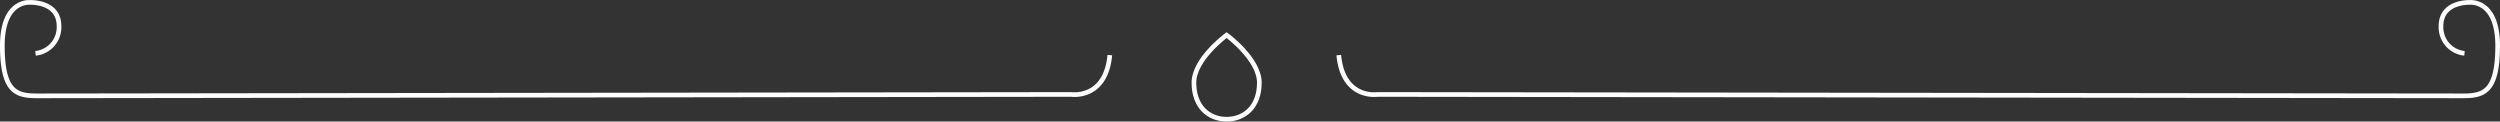<svg xmlns="http://www.w3.org/2000/svg" width="535" height="26.011" viewBox="0 0 535 26.011">
  <rect x="0" y="0" width="535" height="26.011" fill="#333333" stroke="none"/>
  <g id="static-bottom" transform="translate(-816.5 -641.489)">
    <path id="Stroke_1" data-name="Stroke 1" d="M7.1,10.9a5.6,5.6,0,0,0,5.029-5.819C12.128-.292,5.916.007,5.916.007S0-.59,0,9.257,2.957,20,7.4,20s221.323-.3,221.323-.3,7.394,1.133,8.281-8.416" transform="translate(817 642)" fill="none" stroke="#fefefe" stroke-miterlimit="10" stroke-width="1"/>
    <path id="Stroke_3" data-name="Stroke 3" d="M240.9,10.9a5.6,5.6,0,0,1-5.027-5.819c0-5.371,6.21-5.072,6.21-5.072S248-.59,248,9.257,245.044,20,240.608,20,8.278,19.7,8.278,19.7.886,20.834,0,11.285" transform="translate(1103 642)" fill="none" stroke="#fefefe" stroke-miterlimit="10" stroke-width="1"/>
    <path id="Stroke_5" data-name="Stroke 5" d="M7,18c3.843,0,7-2.7,7-7.8S7,0,7,0,0,5.1,0,10.2,3.156,18,7,18Z" transform="translate(1072 649)" fill="none" stroke="#fefefe" stroke-miterlimit="10" stroke-width="1"/>
  </g>
</svg>
